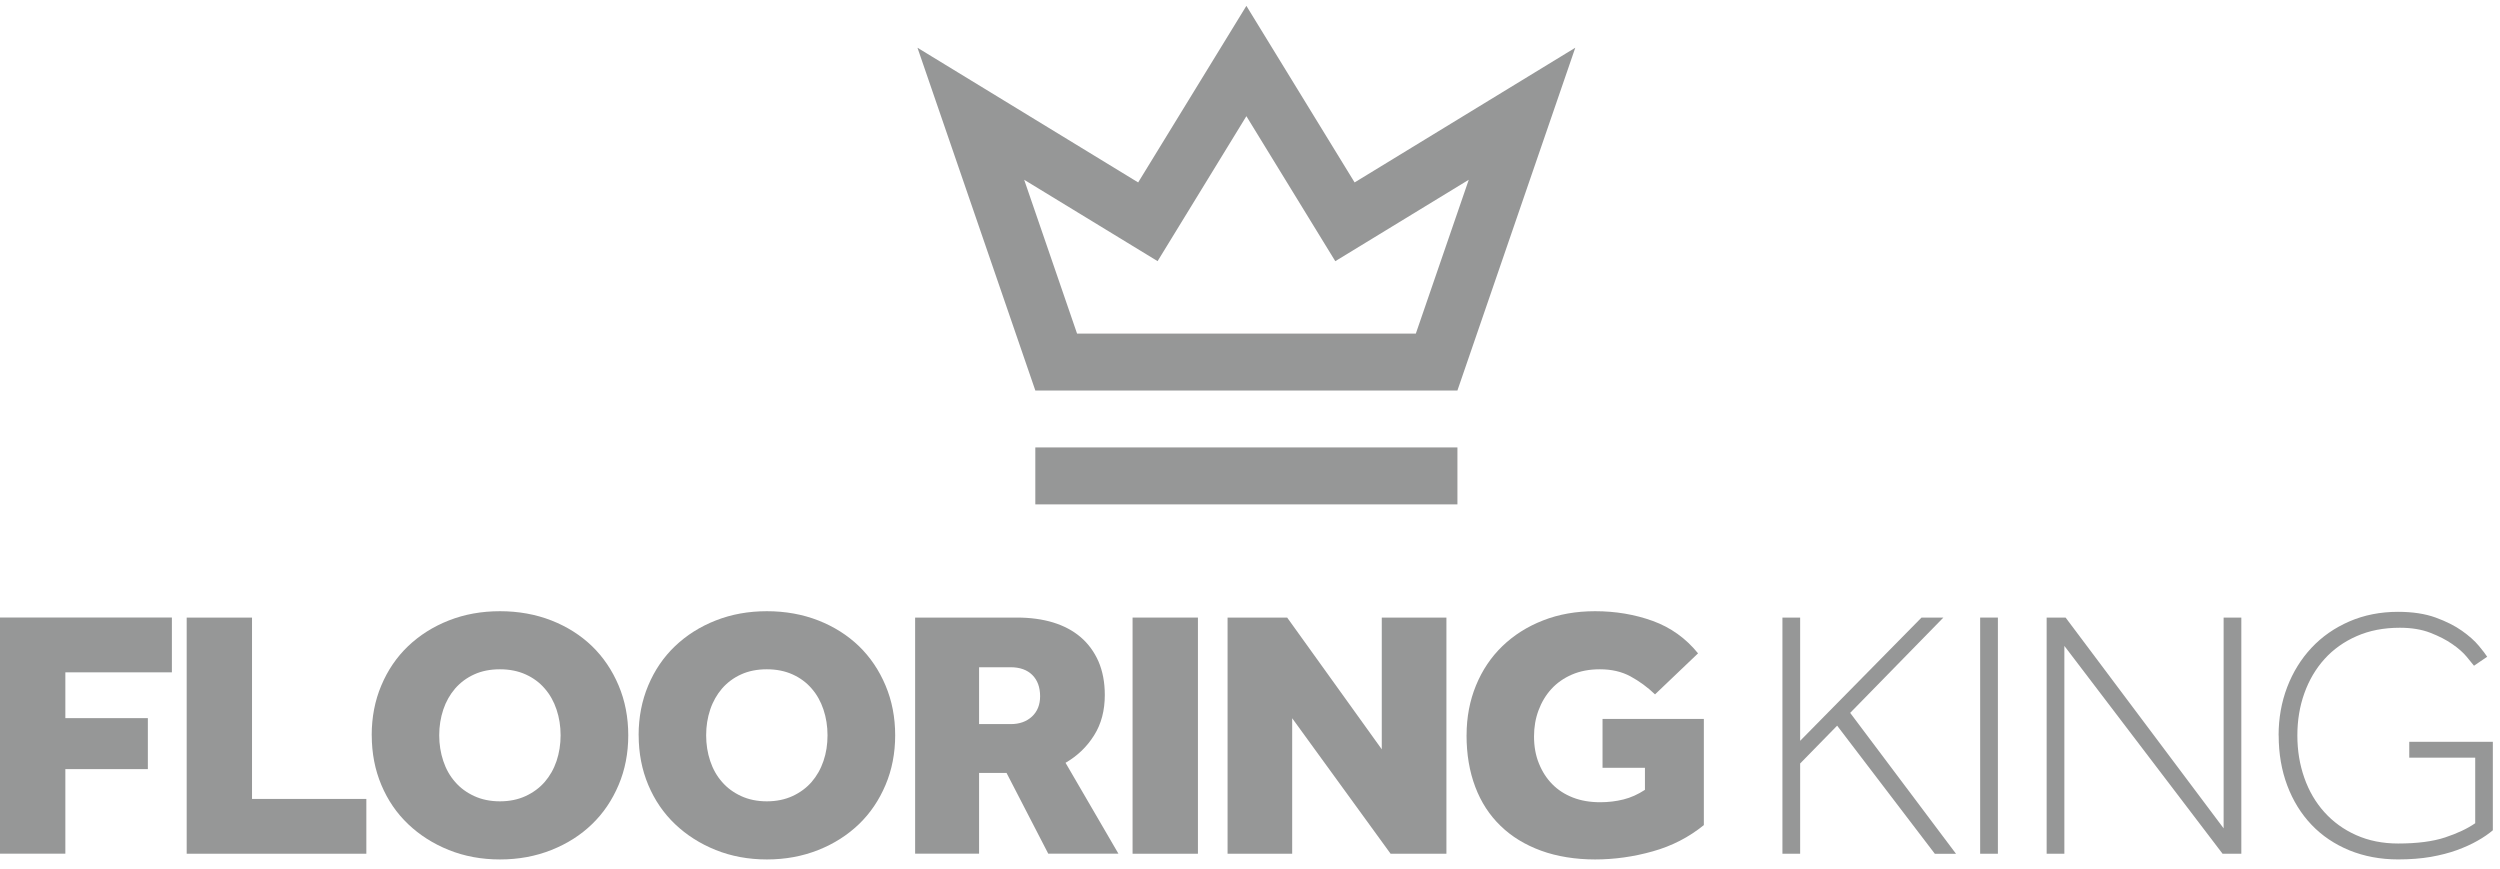 <svg width="141" height="49" viewBox="0 0 141 49" fill="none" xmlns="http://www.w3.org/2000/svg">
<path d="M0 48.149V34.828H9.694V37.92H3.686V40.503H8.339V43.378H3.686V48.147H0V48.149Z" fill="#969797"/>
<path d="M10.529 48.151V34.831H14.214V45.058H20.662V48.149H10.526L10.529 48.151Z" fill="#969797"/>
<path d="M20.964 41.47C20.964 40.453 21.143 39.518 21.507 38.659C21.868 37.799 22.371 37.06 23.019 36.441C23.668 35.825 24.434 35.339 25.317 34.993C26.201 34.644 27.162 34.472 28.2 34.472C29.239 34.472 30.211 34.647 31.098 34.993C31.984 35.341 32.748 35.825 33.388 36.441C34.024 37.058 34.525 37.797 34.889 38.659C35.252 39.518 35.434 40.456 35.434 41.47C35.434 42.484 35.252 43.417 34.889 44.274C34.525 45.131 34.027 45.87 33.388 46.484C32.752 47.1 31.989 47.587 31.098 47.94C30.211 48.294 29.244 48.473 28.2 48.473C27.157 48.473 26.194 48.294 25.313 47.94C24.434 47.587 23.67 47.1 23.022 46.484C22.373 45.868 21.87 45.131 21.509 44.274C21.148 43.417 20.967 42.482 20.967 41.47H20.964ZM24.772 41.47C24.772 41.981 24.849 42.465 25.001 42.919C25.153 43.376 25.374 43.768 25.669 44.102C25.958 44.439 26.319 44.701 26.744 44.898C27.169 45.094 27.653 45.195 28.195 45.195C28.738 45.195 29.222 45.094 29.646 44.898C30.071 44.701 30.427 44.439 30.722 44.102C31.012 43.766 31.235 43.376 31.39 42.919C31.542 42.462 31.618 41.981 31.618 41.47C31.618 40.959 31.542 40.476 31.39 40.021C31.238 39.567 31.017 39.169 30.722 38.833C30.432 38.494 30.071 38.229 29.646 38.037C29.222 37.846 28.738 37.748 28.195 37.748C27.653 37.748 27.166 37.843 26.744 38.037C26.319 38.229 25.963 38.497 25.669 38.833C25.379 39.172 25.153 39.567 25.001 40.021C24.849 40.478 24.772 40.959 24.772 41.47Z" fill="#969797"/>
<path d="M36.018 41.47C36.018 40.453 36.2 39.518 36.561 38.659C36.922 37.799 37.425 37.06 38.074 36.441C38.722 35.825 39.488 35.339 40.372 34.993C41.256 34.644 42.216 34.472 43.254 34.472C44.293 34.472 45.265 34.647 46.152 34.993C47.038 35.341 47.802 35.825 48.443 36.441C49.079 37.058 49.58 37.797 49.943 38.659C50.306 39.518 50.488 40.456 50.488 41.47C50.488 42.484 50.306 43.417 49.943 44.274C49.58 45.131 49.081 45.87 48.443 46.484C47.802 47.098 47.043 47.587 46.152 47.94C45.26 48.294 44.298 48.473 43.254 48.473C42.211 48.473 41.248 48.294 40.367 47.94C39.488 47.587 38.724 47.1 38.076 46.484C37.428 45.868 36.924 45.131 36.563 44.274C36.203 43.417 36.021 42.482 36.021 41.47H36.018ZM39.827 41.47C39.827 41.981 39.903 42.465 40.055 42.919C40.207 43.376 40.428 43.768 40.723 44.102C41.013 44.439 41.373 44.701 41.798 44.898C42.223 45.094 42.707 45.195 43.249 45.195C43.792 45.195 44.276 45.094 44.701 44.898C45.125 44.701 45.481 44.439 45.776 44.102C46.066 43.766 46.289 43.376 46.444 42.919C46.601 42.462 46.672 41.981 46.672 41.47C46.672 40.959 46.596 40.476 46.444 40.021C46.292 39.565 46.071 39.169 45.776 38.833C45.486 38.494 45.125 38.229 44.701 38.037C44.276 37.846 43.792 37.748 43.249 37.748C42.707 37.748 42.221 37.843 41.798 38.037C41.373 38.229 41.017 38.497 40.723 38.833C40.433 39.172 40.207 39.567 40.055 40.021C39.903 40.478 39.827 40.959 39.827 41.47Z" fill="#969797"/>
<path d="M51.613 48.151V34.831H57.363C58.114 34.831 58.795 34.924 59.399 35.108C60.003 35.295 60.518 35.567 60.95 35.936C61.38 36.304 61.714 36.761 61.955 37.306C62.19 37.851 62.311 38.484 62.311 39.197C62.311 40.071 62.112 40.832 61.707 41.473C61.304 42.118 60.769 42.632 60.096 43.022L63.079 48.147H59.121L56.769 43.594H55.22V48.147H51.61L51.613 48.151ZM55.22 40.839H57.012C57.498 40.839 57.898 40.697 58.205 40.412C58.51 40.127 58.662 39.744 58.662 39.27C58.662 38.764 58.517 38.364 58.225 38.072C57.935 37.78 57.523 37.632 56.992 37.632H55.22V40.842V40.839Z" fill="#969797"/>
<path d="M63.877 48.151V34.831H67.563V48.151H63.877Z" fill="#969797"/>
<path d="M69.235 48.151V34.831H72.596L77.932 42.261V34.831H81.578V48.151H78.43L72.879 40.508V48.151H69.232H69.235Z" fill="#969797"/>
<path d="M82.715 41.47C82.715 40.453 82.894 39.518 83.246 38.659C83.599 37.799 84.095 37.06 84.736 36.441C85.377 35.825 86.138 35.339 87.027 34.993C87.913 34.644 88.893 34.472 89.961 34.472C91.12 34.472 92.203 34.654 93.219 35.022C94.231 35.391 95.081 35.999 95.77 36.849L93.344 39.162C92.915 38.752 92.453 38.416 91.96 38.148C91.466 37.88 90.892 37.748 90.236 37.748C89.639 37.748 89.114 37.848 88.655 38.047C88.196 38.246 87.81 38.519 87.498 38.858C87.186 39.201 86.946 39.599 86.774 40.061C86.602 40.522 86.519 41.011 86.519 41.531C86.519 42.099 86.609 42.605 86.796 43.061C86.978 43.515 87.228 43.903 87.547 44.227C87.867 44.552 88.252 44.802 88.711 44.981C89.17 45.16 89.681 45.246 90.253 45.246C90.715 45.246 91.152 45.192 91.564 45.089C91.979 44.986 92.382 44.804 92.775 44.547V43.304H90.383V40.547H96.097V46.536C95.257 47.218 94.297 47.714 93.217 48.016C92.136 48.321 91.051 48.473 89.961 48.473C88.871 48.473 87.817 48.308 86.919 47.979C86.02 47.65 85.256 47.186 84.633 46.58C84.007 45.976 83.53 45.242 83.204 44.377C82.877 43.513 82.713 42.543 82.713 41.465L82.715 41.47Z" fill="#969797"/>
<path d="M100.529 48.151V34.831H101.528V41.782L108.374 34.831H109.607L104.35 40.206L110.319 48.154H109.125L103.615 40.928L101.528 43.061V48.149H100.529V48.151Z" fill="#969797"/>
<path d="M111.681 48.151V34.831H112.681V48.151H111.681Z" fill="#969797"/>
<path d="M115.431 48.151V34.831H116.499L125.412 46.717V34.831H126.411V48.151H125.353L116.43 36.429V48.151H115.431Z" fill="#969797"/>
<path d="M128.513 41.48C128.513 40.505 128.675 39.597 128.999 38.75C129.323 37.905 129.78 37.166 130.369 36.537C130.959 35.906 131.671 35.41 132.503 35.049C133.336 34.688 134.251 34.507 135.248 34.507C136.071 34.507 136.776 34.615 137.365 34.828C137.954 35.042 138.453 35.292 138.855 35.577C139.258 35.862 139.575 36.145 139.808 36.427C140.041 36.704 140.194 36.913 140.277 37.041L139.533 37.547C139.454 37.443 139.312 37.272 139.116 37.036C138.919 36.8 138.652 36.562 138.308 36.326C137.971 36.09 137.556 35.877 137.068 35.688C136.579 35.499 136.01 35.405 135.349 35.405C134.443 35.405 133.633 35.562 132.918 35.877C132.201 36.191 131.595 36.623 131.104 37.168C130.61 37.714 130.232 38.357 129.967 39.096C129.702 39.835 129.571 40.626 129.571 41.48C129.571 42.334 129.702 43.125 129.962 43.864C130.22 44.603 130.595 45.249 131.089 45.799C131.585 46.352 132.179 46.784 132.886 47.1C133.591 47.415 134.379 47.574 135.256 47.574C136.329 47.574 137.213 47.459 137.903 47.231C138.595 47.002 139.157 46.737 139.602 46.43V42.732H135.882V41.836H140.596V46.828C140.36 47.027 140.073 47.228 139.734 47.417C139.4 47.609 139.012 47.785 138.575 47.945C138.138 48.105 137.645 48.23 137.1 48.328C136.555 48.422 135.936 48.471 135.253 48.471C134.259 48.471 133.343 48.299 132.508 47.96C131.676 47.616 130.964 47.14 130.374 46.521C129.785 45.905 129.328 45.166 129.004 44.309C128.68 43.452 128.518 42.506 128.518 41.483V41.475L128.513 41.48Z" fill="#969797"/>
<path d="M82.199 25.235H58.392V28.447H82.199V25.235Z" fill="#969797"/>
<path d="M82.197 22.028L88.846 2.692L76.4 10.289L70.296 0.33L64.192 10.289L51.745 2.692L58.394 22.028H82.197ZM65.287 14.731L70.296 6.552L75.31 14.731L82.838 10.139L79.852 18.817H60.747L57.763 10.139L65.292 14.731H65.289H65.287Z" fill="#969797"/>
</svg>
